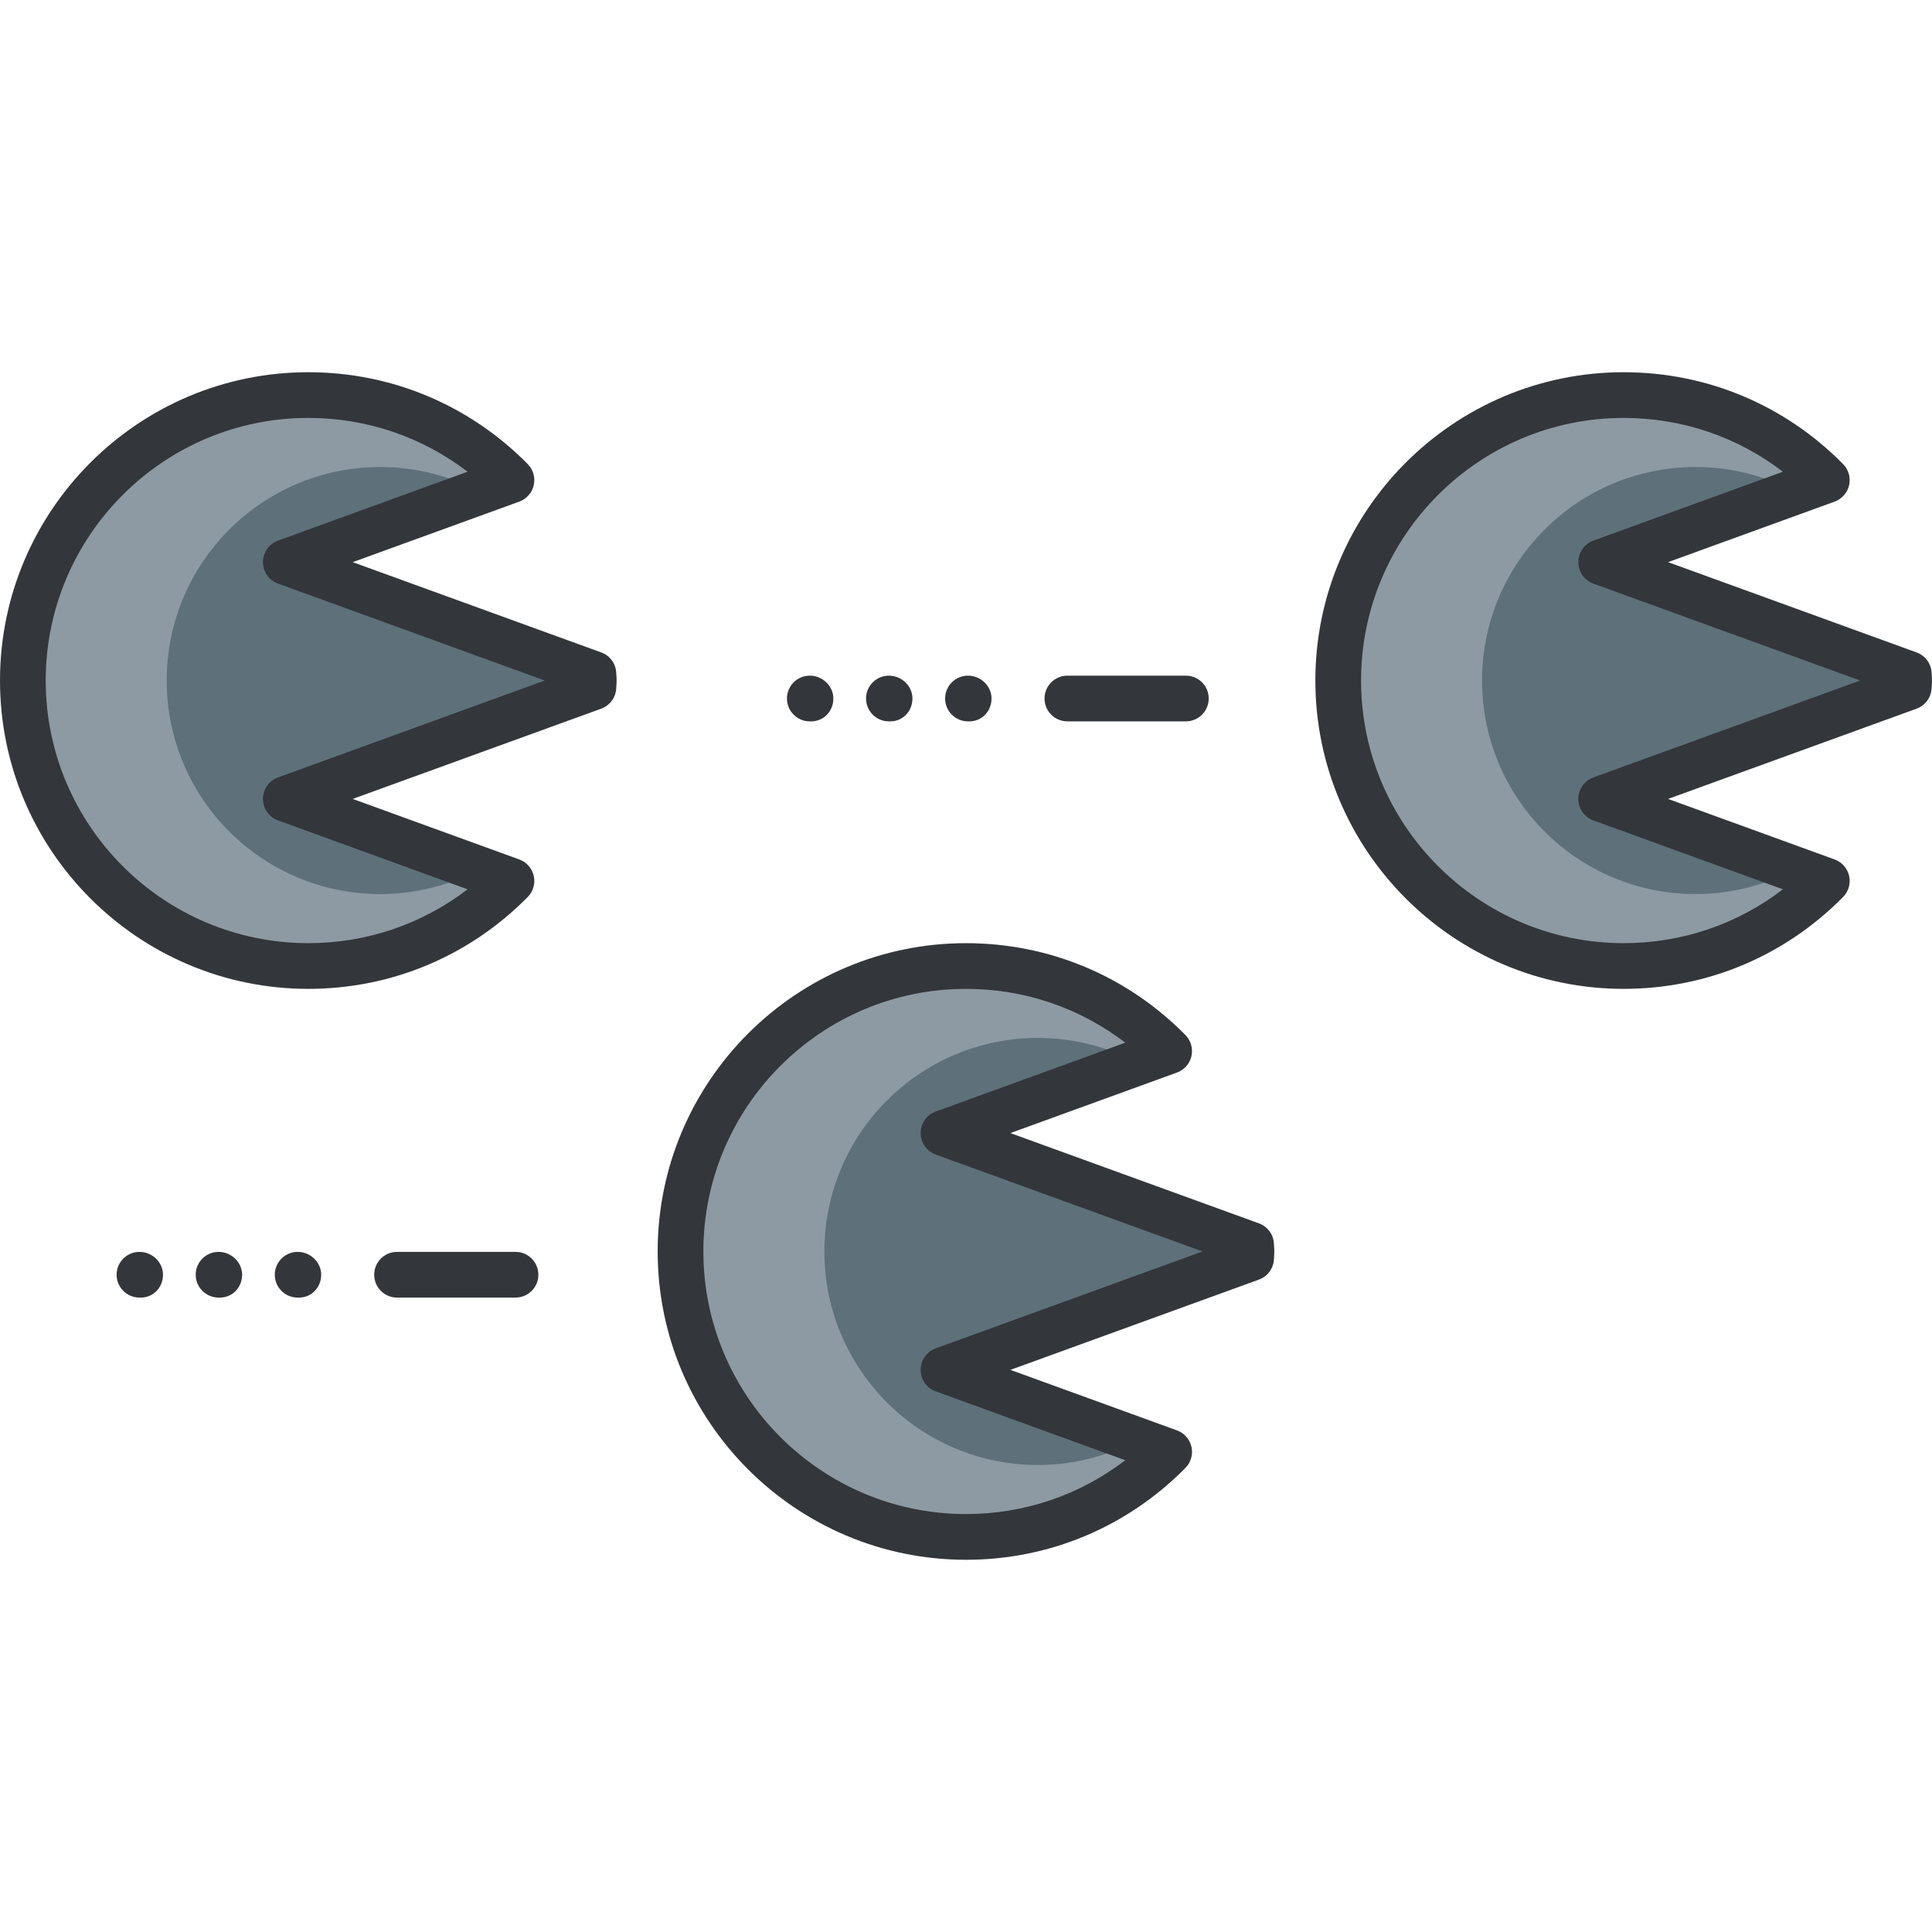 <?xml version="1.0" encoding="iso-8859-1"?>
<!-- Generator: Adobe Illustrator 19.0.0, SVG Export Plug-In . SVG Version: 6.00 Build 0)  -->
<svg version="1.1" id="Layer_1" xmlns="http://www.w3.org/2000/svg" xmlns:xlink="http://www.w3.org/1999/xlink" x="0px" y="0px"
	 viewBox="0 0 126.813 126.813" style="enable-background:new 0 0 126.813 126.813;" xml:space="preserve">
<g>
	<g>
		<g>
			<g>
				<path style="fill:#8D9AA3;" d="M76.742,95.298L61.93,89.916l20.191-7.336c0.004-0.147,0.021-0.288,0.021-0.437
					s-0.018-0.29-0.021-0.436L61.93,74.372l14.813-5.383c-3.398-3.444-8.115-5.582-13.336-5.582
					c-10.348,0-18.738,8.389-18.738,18.736s8.391,18.737,18.738,18.737C68.627,100.881,73.344,98.741,76.742,95.298z"/>
			</g>
			<g>
				<path style="fill:#5E707A;" d="M67.021,76.331l0.148-0.055l-5.24-1.904l12.723-4.623c-1.951-1.029-4.166-1.621-6.525-1.621
					c-7.74,0-14.016,6.276-14.016,14.016c0,7.74,6.275,14.016,14.016,14.016c2.359,0,4.574-0.592,6.525-1.622L61.93,89.916
					l5.24-1.906l-0.148-0.054l15.105-5.486c0.006-0.109,0.016-0.217,0.016-0.326c0-0.11-0.01-0.217-0.016-0.326L67.021,76.331z"/>
			</g>
			<g>
				<path style="fill:#33363A;" d="M63.406,102.381c-11.159,0-20.238-9.079-20.238-20.237c0-11.158,9.079-20.236,20.238-20.236
					c5.452,0,10.568,2.141,14.403,6.028c0.359,0.364,0.508,0.885,0.396,1.384c-0.112,0.498-0.471,0.905-0.95,1.08l-10.933,3.973
					l16.312,5.926c0.579,0.21,0.971,0.753,0.986,1.37l0.008,0.126c0.008,0.115,0.015,0.23,0.015,0.349
					c0,0.118-0.007,0.233-0.015,0.348L83.62,82.62c-0.016,0.616-0.407,1.16-0.986,1.37l-16.312,5.926l10.933,3.972
					c0.479,0.174,0.838,0.582,0.95,1.08c0.112,0.499-0.036,1.02-0.396,1.384C73.973,100.24,68.857,102.381,63.406,102.381z
					 M63.406,64.907c-9.505,0-17.238,7.732-17.238,17.236c0,9.505,7.733,17.237,17.238,17.237c3.829,0,7.463-1.241,10.454-3.534
					l-12.443-4.521c-0.593-0.215-0.987-0.779-0.987-1.41s0.395-1.194,0.987-1.41l17.512-6.362l-17.512-6.362
					c-0.593-0.215-0.987-0.779-0.987-1.41s0.395-1.194,0.987-1.41L73.86,68.44C70.871,66.147,67.236,64.907,63.406,64.907z"/>
			</g>
		</g>
		<g>
			<g>
				<g>
					<path style="fill:#8D9AA3;" d="M33.572,57.823L18.76,52.44l20.191-7.336c0.004-0.146,0.022-0.287,0.022-0.435
						c0-0.148-0.018-0.29-0.022-0.437L18.76,36.897l14.813-5.383c-3.398-3.443-8.115-5.583-13.336-5.583
						C9.889,25.932,1.5,34.321,1.5,44.67c0,10.348,8.389,18.737,18.736,18.737C25.457,63.407,30.174,61.267,33.572,57.823z"/>
				</g>
				<g>
					<path style="fill:#5E707A;" d="M23.853,38.856l0.149-0.055l-5.242-1.904l12.723-4.623c-1.949-1.029-4.166-1.62-6.523-1.62
						c-7.742,0-14.018,6.276-14.018,14.016c0,7.739,6.275,14.015,14.018,14.015c2.357,0,4.574-0.591,6.523-1.621L18.76,52.44
						l5.242-1.904l-0.149-0.054l15.104-5.487c0.008-0.108,0.016-0.217,0.016-0.325c0-0.11-0.008-0.218-0.016-0.326L23.853,38.856z"
						/>
				</g>
				<g>
					<path style="fill:#33363A;" d="M20.236,64.907C9.078,64.907,0,55.829,0,44.67c0-11.16,9.078-20.238,20.236-20.238
						c5.451,0,10.566,2.141,14.403,6.029c0.359,0.364,0.508,0.885,0.396,1.384c-0.112,0.498-0.471,0.905-0.95,1.08l-10.933,3.973
						l16.312,5.926c0.579,0.21,0.971,0.753,0.986,1.37l0.008,0.128c0.008,0.115,0.015,0.23,0.015,0.349
						c0,0.118-0.007,0.232-0.015,0.347l-0.008,0.127c-0.016,0.616-0.407,1.159-0.986,1.37L23.152,52.44l10.933,3.973
						c0.479,0.174,0.838,0.582,0.95,1.08c0.112,0.499-0.036,1.02-0.396,1.384C30.802,62.766,25.687,64.907,20.236,64.907z
						 M20.236,27.432C10.732,27.432,3,35.165,3,44.67c0,9.505,7.732,17.237,17.236,17.237c3.828,0,7.463-1.241,10.454-3.535
						L18.247,53.85c-0.593-0.215-0.987-0.779-0.987-1.41s0.395-1.194,0.987-1.41l17.511-6.362l-17.511-6.362
						c-0.593-0.215-0.987-0.779-0.987-1.41s0.395-1.194,0.987-1.41l12.443-4.522C27.7,28.673,24.065,27.432,20.236,27.432z"/>
				</g>
			</g>
			<g>
				<g>
					<path style="fill:#8D9AA3;" d="M119.91,57.823l-14.813-5.383l20.191-7.336c0.004-0.146,0.023-0.287,0.023-0.435
						c0-0.148-0.02-0.29-0.023-0.437l-20.191-7.336l14.813-5.383c-3.398-3.443-8.115-5.583-13.336-5.583
						c-10.348,0-18.736,8.39-18.736,18.738c0,10.348,8.389,18.737,18.736,18.737C111.795,63.407,116.512,61.267,119.91,57.823z"/>
				</g>
				<g>
					<path style="fill:#5E707A;" d="M110.191,38.856l0.148-0.055l-5.242-1.904l12.723-4.623c-1.949-1.029-4.166-1.62-6.523-1.62
						c-7.742,0-14.016,6.276-14.016,14.016c0,7.739,6.273,14.015,14.016,14.015c2.357,0,4.574-0.591,6.523-1.621l-12.723-4.623
						l5.242-1.904l-0.148-0.054l15.104-5.487c0.008-0.108,0.018-0.217,0.018-0.325c0-0.11-0.01-0.218-0.018-0.326L110.191,38.856z"
						/>
				</g>
				<g>
					<path style="fill:#33363A;" d="M106.574,64.907c-11.158,0-20.236-9.079-20.236-20.237c0-11.16,9.078-20.238,20.236-20.238
						c5.451,0,10.566,2.141,14.403,6.029c0.359,0.364,0.508,0.885,0.396,1.384c-0.112,0.498-0.471,0.905-0.95,1.08l-10.933,3.973
						l16.312,5.926c0.579,0.21,0.971,0.753,0.986,1.37l0.008,0.121c0.009,0.118,0.017,0.235,0.017,0.356
						c0,0.12-0.008,0.237-0.017,0.354l-0.008,0.12c-0.016,0.616-0.407,1.159-0.986,1.37L109.49,52.44l10.933,3.973
						c0.479,0.174,0.838,0.582,0.95,1.08c0.112,0.499-0.036,1.02-0.396,1.384C117.14,62.766,112.024,64.907,106.574,64.907z
						 M106.574,27.432c-9.504,0-17.236,7.733-17.236,17.238c0,9.505,7.732,17.237,17.236,17.237c3.828,0,7.463-1.241,10.454-3.535
						l-12.443-4.522c-0.593-0.215-0.987-0.779-0.987-1.41s0.395-1.194,0.987-1.41l17.511-6.362l-17.511-6.362
						c-0.593-0.215-0.987-0.779-0.987-1.41s0.395-1.194,0.987-1.41l12.443-4.522C114.038,28.673,110.403,27.432,106.574,27.432z"/>
				</g>
			</g>
		</g>
	</g>
	<g>
		<g>
			<path style="fill:#33363A;" d="M77.838,47.349h-7.777c-0.828,0-1.5-0.671-1.5-1.5s0.672-1.5,1.5-1.5h7.777
				c0.828,0,1.5,0.671,1.5,1.5S78.666,47.349,77.838,47.349z"/>
		</g>
		<g>
			<path style="fill:#33363A;" d="M63.627,47.349h-0.09c-0.828,0-1.5-0.671-1.5-1.5s0.672-1.5,1.5-1.5s1.545,0.671,1.545,1.5
				S64.455,47.349,63.627,47.349z"/>
		</g>
		<g>
			<path style="fill:#33363A;" d="M58.436,47.349h-0.09c-0.828,0-1.5-0.671-1.5-1.5s0.672-1.5,1.5-1.5s1.545,0.671,1.545,1.5
				S59.264,47.349,58.436,47.349z"/>
		</g>
		<g>
			<path style="fill:#33363A;" d="M53.244,47.349h-0.09c-0.828,0-1.5-0.671-1.5-1.5s0.672-1.5,1.5-1.5s1.545,0.671,1.545,1.5
				S54.072,47.349,53.244,47.349z"/>
		</g>
	</g>
	<g>
		<g>
			<path style="fill:#33363A;" d="M33.838,85.171h-7.777c-0.828,0-1.5-0.671-1.5-1.5s0.672-1.5,1.5-1.5h7.777
				c0.828,0,1.5,0.671,1.5,1.5S34.666,85.171,33.838,85.171z"/>
		</g>
		<g>
			<path style="fill:#33363A;" d="M19.627,85.171h-0.09c-0.828,0-1.5-0.671-1.5-1.5s0.672-1.5,1.5-1.5s1.545,0.671,1.545,1.5
				S20.455,85.171,19.627,85.171z"/>
		</g>
		<g>
			<path style="fill:#33363A;" d="M14.436,85.171h-0.09c-0.828,0-1.5-0.671-1.5-1.5s0.672-1.5,1.5-1.5s1.545,0.671,1.545,1.5
				S15.264,85.171,14.436,85.171z"/>
		</g>
		<g>
			<path style="fill:#33363A;" d="M9.244,85.171h-0.09c-0.828,0-1.5-0.671-1.5-1.5s0.672-1.5,1.5-1.5s1.545,0.671,1.545,1.5
				S10.072,85.171,9.244,85.171z"/>
		</g>
	</g>
</g>
<g>
</g>
<g>
</g>
<g>
</g>
<g>
</g>
<g>
</g>
<g>
</g>
<g>
</g>
<g>
</g>
<g>
</g>
<g>
</g>
<g>
</g>
<g>
</g>
<g>
</g>
<g>
</g>
<g>
</g>
</svg>
